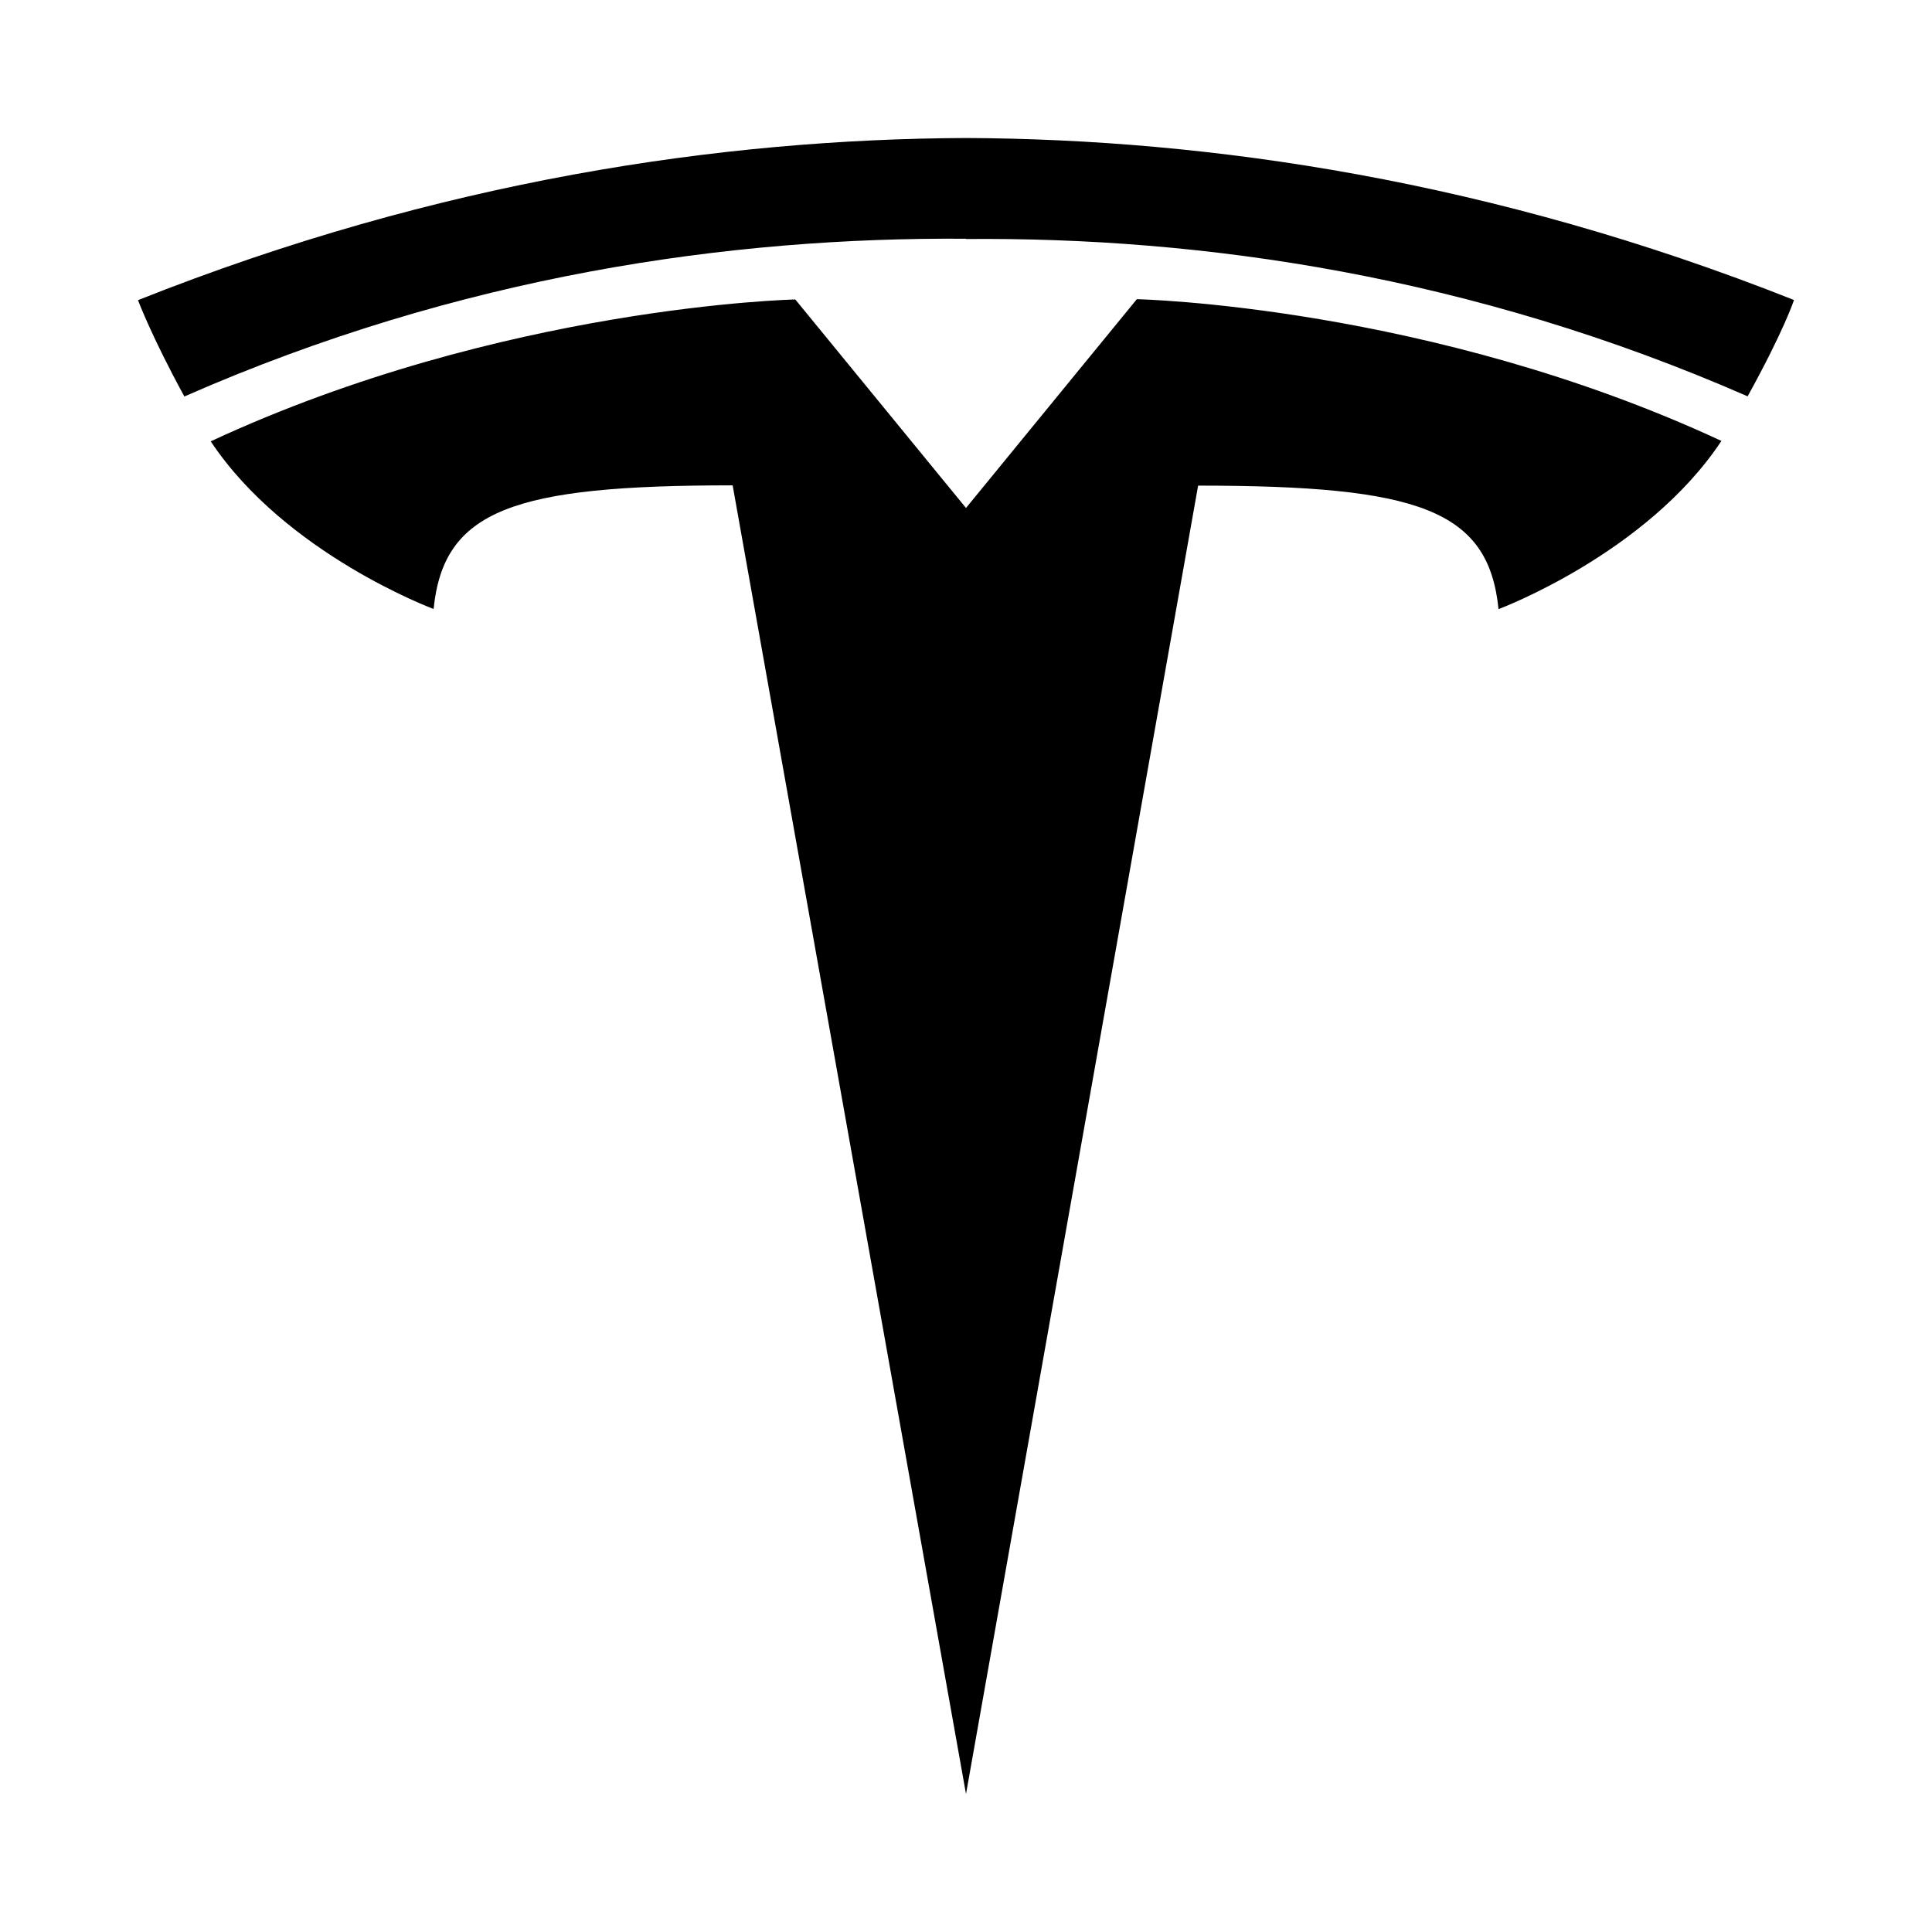 <?xml version="1.0" encoding="utf-8"?><!-- Uploaded to: SVG Repo, www.svgrepo.com, Generator: SVG Repo Mixer Tools -->
<svg fill="#000000" width="800px" height="800px" viewBox="0 0 14 14" role="img" focusable="false" aria-hidden="true" xmlns="http://www.w3.org/2000/svg"><path d="M 7,3.681 8.238,2.168 c 0,0 2.123,0.045 4.236,1.027 -0.541,0.818 -1.615,1.219 -1.615,1.219 -0.073,-0.72 -0.577,-0.895 -2.177,-0.895 L 7,13 5.309,3.517 c -1.59,0 -2.094,0.177 -2.167,0.896 0,0 -1.073,-0.398 -1.615,-1.215 C 3.64,2.216 5.763,2.17 5.763,2.17 L 7,3.681 6.998,3.682 7,3.682 7,3.681 Z M 7,1.732 c 1.708,-0.015 3.663,0.264 5.664,1.14 C 12.931,2.388 13,2.174 13,2.174 10.812,1.306 8.764,1.008 7,1 5.236,1.008 3.188,1.305 1,2.175 c 0,0 0.098,0.263 0.336,0.698 C 3.337,1.994 5.293,1.718 7,1.73 l 0,0.002 z"/></svg>